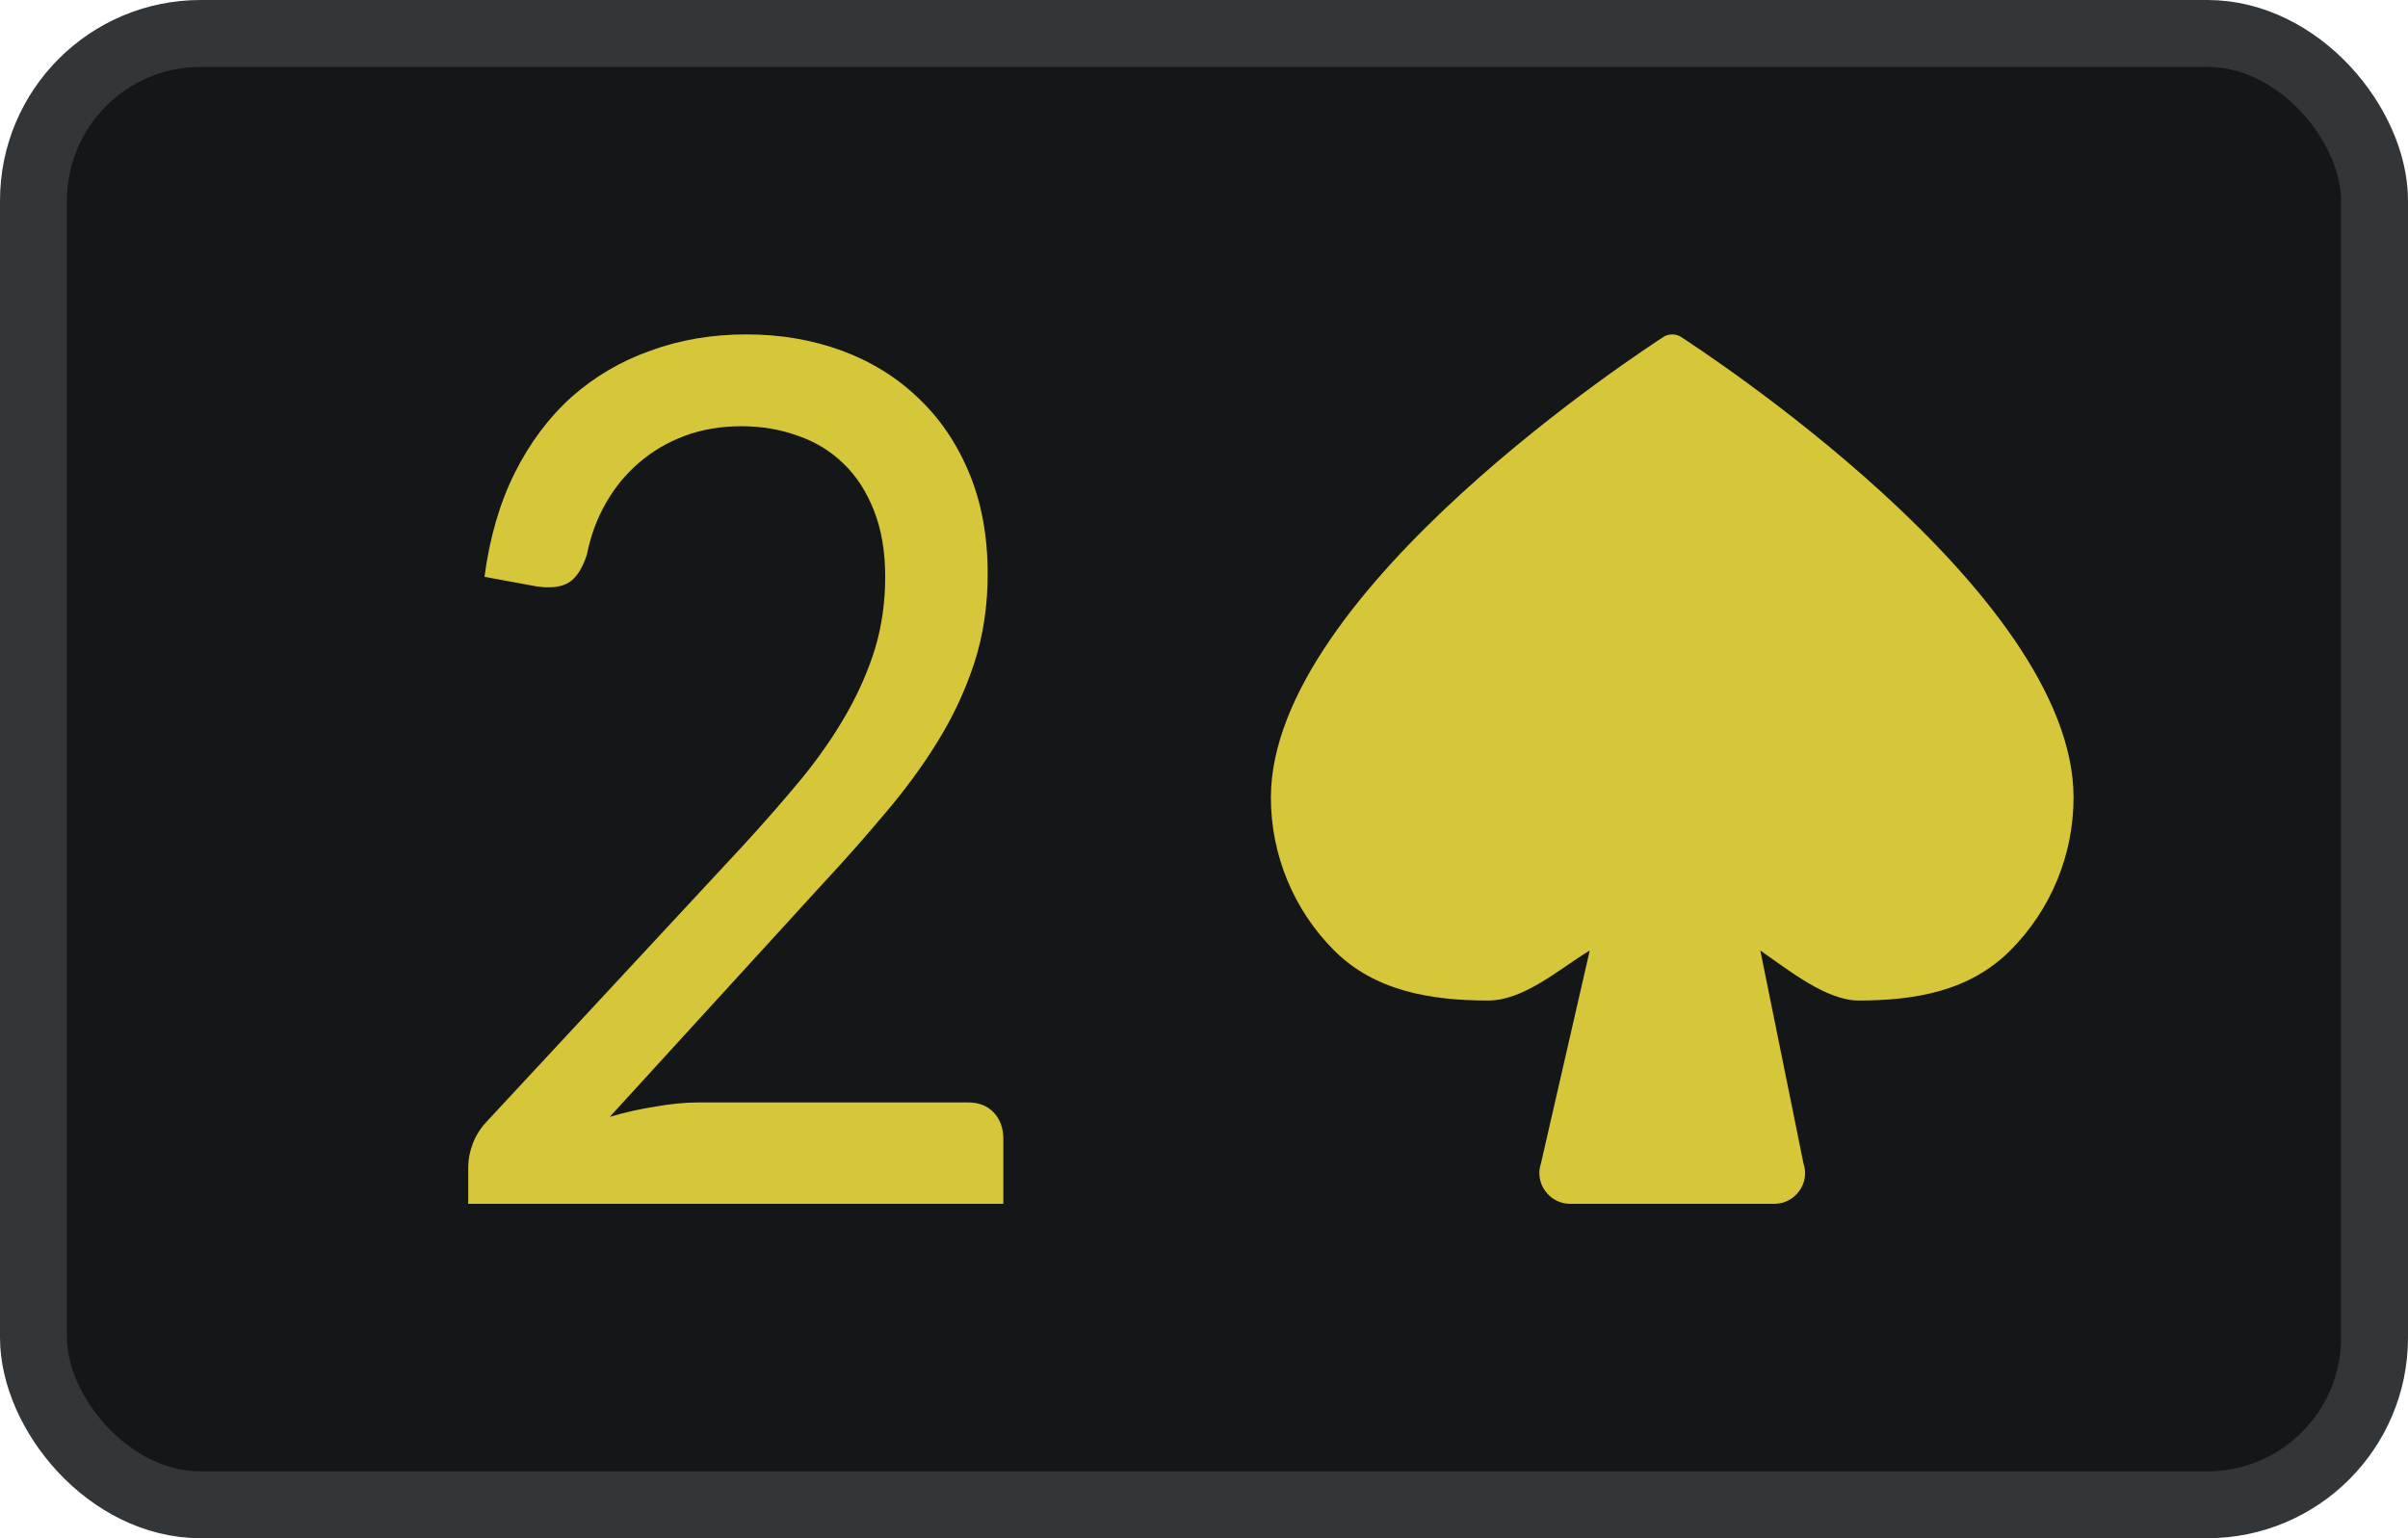<svg width="36" height="23" viewBox="0 0 36 23" fill="none" xmlns="http://www.w3.org/2000/svg">
<rect x="0.5" y="0.5" width="35" height="22" rx="2.5" fill="#151617"/>
<rect x="0.5" y="0.5" width="35" height="22" rx="2.5" stroke="#333638"/>
<path d="M31 11.926C31 12.783 30.66 13.605 30.054 14.212C29.448 14.818 28.641 14.96 27.785 14.96C27.305 14.96 26.736 14.504 26.317 14.212L26.962 17.394C26.986 17.463 26.992 17.537 26.981 17.61C26.97 17.682 26.942 17.751 26.898 17.809C26.856 17.868 26.801 17.916 26.736 17.949C26.672 17.982 26.601 18 26.529 18H23.471C23.399 18 23.328 17.982 23.264 17.949C23.199 17.916 23.144 17.868 23.102 17.809C23.058 17.751 23.03 17.682 23.019 17.61C23.008 17.537 23.014 17.463 23.038 17.394L23.767 14.212C23.31 14.488 22.788 14.96 22.246 14.96C21.389 14.96 20.552 14.818 19.946 14.212C19.34 13.605 19 12.783 19 11.926C19 8.833 24.637 5.191 24.873 5.035C24.912 5.012 24.955 5 25 5C25.045 5 25.088 5.012 25.127 5.035C25.363 5.191 31 8.833 31 11.926Z" fill="#D6C73A"/>
<path d="M14.473 16.484C14.635 16.484 14.763 16.535 14.858 16.636C14.953 16.738 15 16.87 15 17.031V18H7V17.453C7 17.339 7.022 17.223 7.067 17.103C7.112 16.983 7.181 16.873 7.276 16.771L11.117 12.635C11.435 12.288 11.725 11.956 11.987 11.639C12.25 11.316 12.473 10.993 12.657 10.67C12.841 10.347 12.983 10.021 13.084 9.692C13.184 9.357 13.234 9.001 13.234 8.625C13.234 8.248 13.178 7.919 13.067 7.638C12.955 7.351 12.802 7.114 12.607 6.929C12.417 6.744 12.191 6.606 11.929 6.516C11.667 6.421 11.385 6.373 11.084 6.373C10.777 6.373 10.495 6.421 10.239 6.516C9.982 6.612 9.753 6.746 9.552 6.92C9.357 7.087 9.192 7.288 9.059 7.521C8.925 7.754 8.83 8.011 8.774 8.293C8.707 8.502 8.615 8.643 8.498 8.714C8.386 8.78 8.227 8.798 8.021 8.768L7.243 8.625C7.321 8.038 7.471 7.521 7.695 7.072C7.923 6.618 8.208 6.238 8.548 5.933C8.894 5.628 9.287 5.398 9.728 5.242C10.169 5.081 10.646 5 11.159 5C11.667 5 12.141 5.081 12.582 5.242C13.022 5.404 13.405 5.64 13.728 5.951C14.052 6.256 14.305 6.63 14.489 7.072C14.674 7.515 14.766 8.017 14.766 8.58C14.766 9.058 14.699 9.504 14.565 9.916C14.431 10.323 14.25 10.712 14.021 11.083C13.792 11.454 13.527 11.816 13.226 12.168C12.93 12.521 12.615 12.877 12.28 13.236L9.117 16.699C9.34 16.633 9.566 16.582 9.795 16.547C10.024 16.505 10.244 16.484 10.456 16.484H14.473Z" fill="#D6C73A"/>
</svg>
